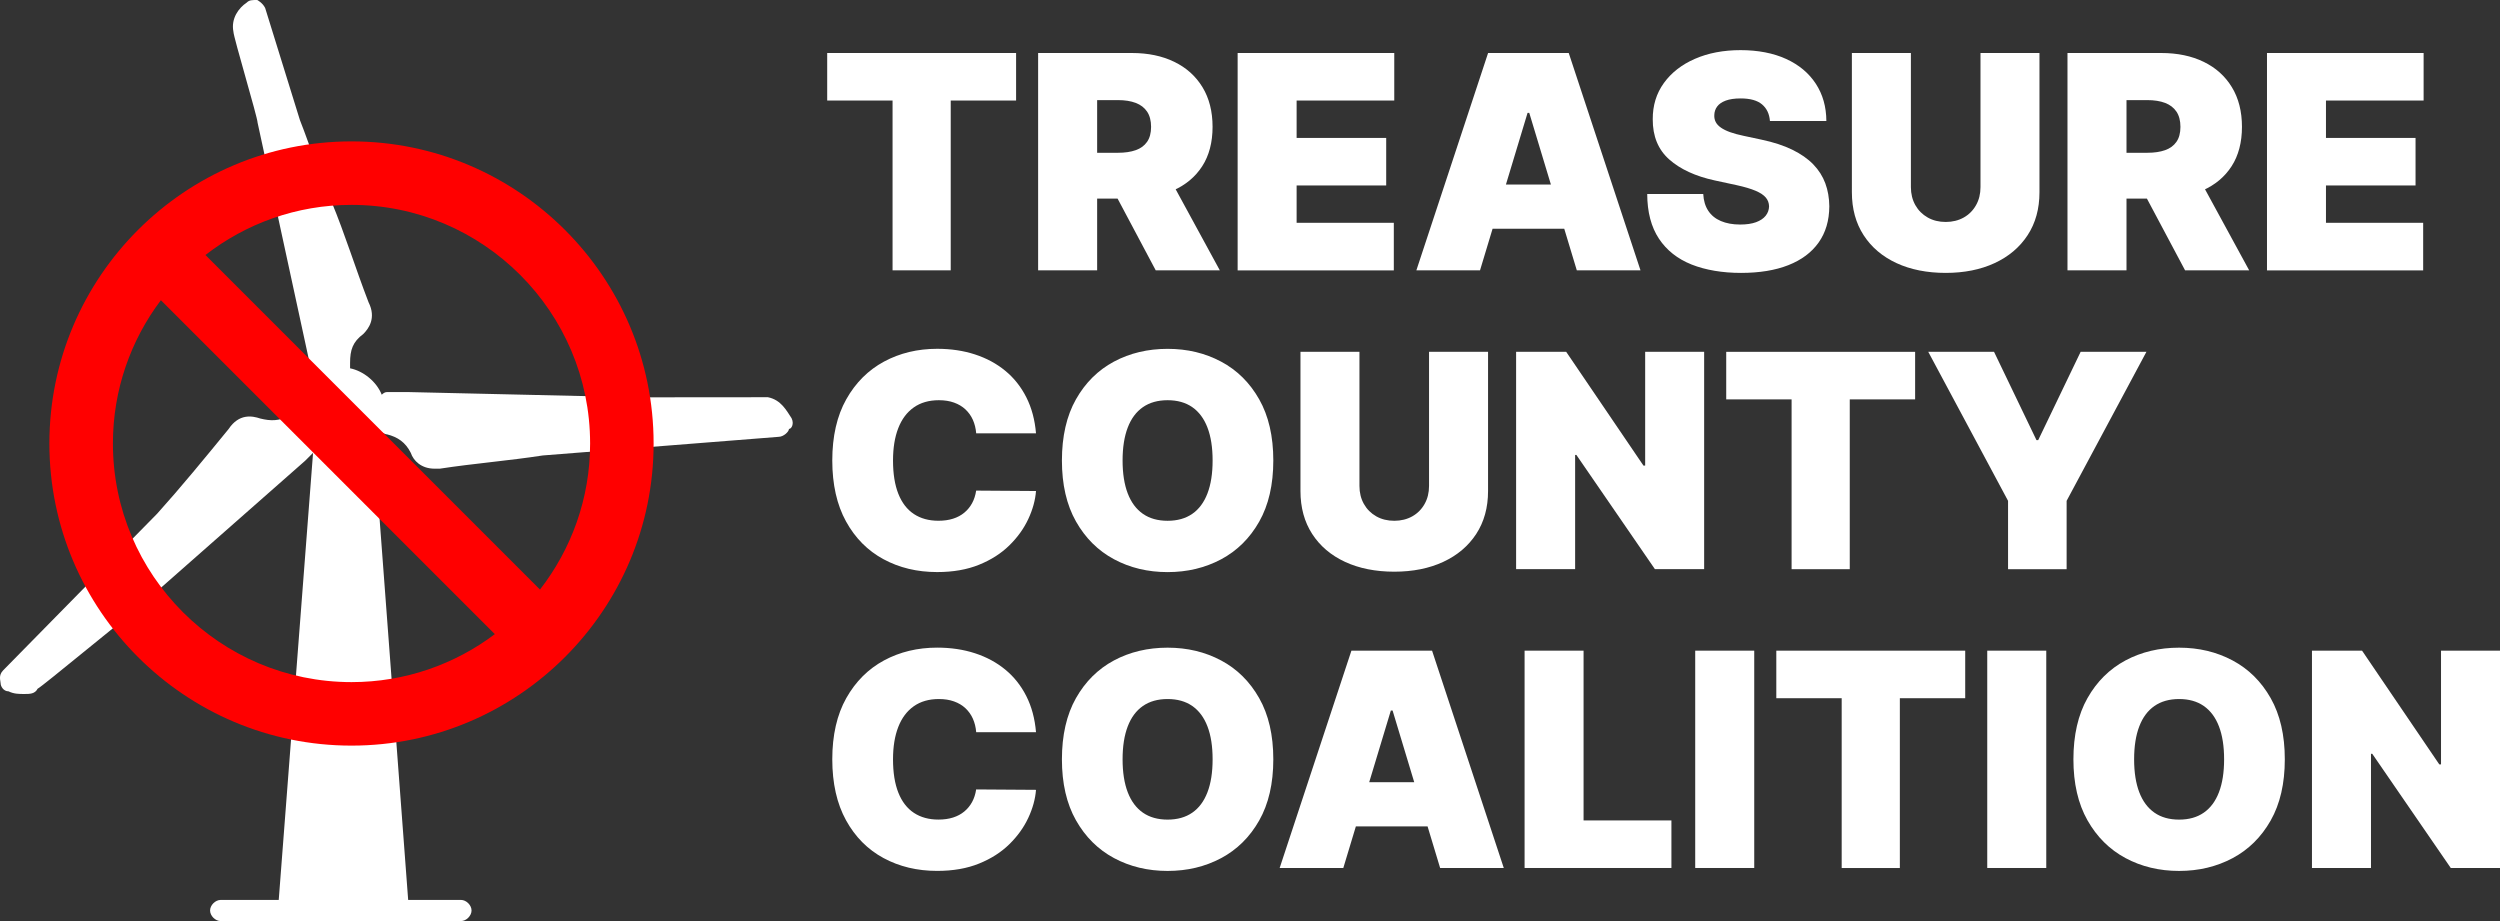 <?xml version="1.0" encoding="UTF-8"?><svg id="Layer_1" xmlns="http://www.w3.org/2000/svg" viewBox="0 0 669.28 246.57"><rect x="0" y="0" width="669.28" height="246.57" fill="#333333" stroke="none"/><defs><style>.cls-1{fill:#fff;}.cls-2{fill:red;}</style></defs><g><path class="cls-1" d="M221.45,26.92V14.19h50.57v12.73h-17.5v45.46h-15.57V26.92h-17.5Z"/><path class="cls-1" d="M277.92,72.37V14.19h25.11c4.32,0,8.1,.79,11.33,2.36,3.24,1.57,5.76,3.83,7.56,6.79,1.8,2.95,2.7,6.5,2.7,10.62s-.92,7.68-2.77,10.54c-1.85,2.86-4.43,5.02-7.75,6.48-3.32,1.46-7.2,2.19-11.63,2.19h-15v-12.27h11.82c1.86,0,3.44-.23,4.76-.7,1.32-.46,2.33-1.21,3.04-2.23,.71-1.02,1.07-2.36,1.07-4.01s-.36-3.03-1.07-4.08c-.71-1.05-1.72-1.83-3.04-2.33s-2.9-.75-4.76-.75h-5.57v45.57h-15.8Zm34.09-26.71l14.55,26.71h-17.16l-14.2-26.71h16.82Z"/><path class="cls-1" d="M331.33,72.37V14.19h41.93v12.73h-26.14v10h23.98v12.73h-23.98v10h26.02v12.73h-41.82Z"/><path class="cls-1" d="M396.22,72.37h-17.04l19.2-58.18h21.59l19.21,58.18h-17.05l-12.73-42.16h-.45l-12.73,42.16Zm-3.18-22.96h32.04v11.82h-32.04v-11.82Z"/><path class="cls-1" d="M473.83,32.37c-.15-1.89-.86-3.37-2.12-4.43s-3.17-1.59-5.72-1.59c-1.63,0-2.96,.2-3.99,.58-1.03,.39-1.79,.91-2.29,1.58-.49,.66-.75,1.42-.77,2.27-.04,.7,.09,1.33,.38,1.89,.29,.56,.76,1.06,1.41,1.51,.64,.45,1.47,.85,2.47,1.21,1,.36,2.2,.68,3.58,.97l4.77,1.02c3.22,.68,5.98,1.58,8.27,2.7,2.29,1.12,4.17,2.43,5.62,3.93,1.46,1.51,2.53,3.2,3.22,5.07s1.05,3.92,1.07,6.14c-.02,3.83-.98,7.06-2.87,9.72s-4.6,4.67-8.11,6.05c-3.51,1.38-7.73,2.07-12.66,2.07s-9.47-.75-13.22-2.24c-3.76-1.5-6.68-3.8-8.75-6.92-2.07-3.12-3.12-7.11-3.14-11.97h15c.09,1.78,.54,3.28,1.34,4.49,.79,1.21,1.92,2.13,3.37,2.75,1.45,.62,3.18,.94,5.18,.94,1.69,0,3.1-.21,4.23-.62,1.14-.42,2-.99,2.59-1.73,.59-.74,.89-1.58,.91-2.53-.02-.89-.31-1.67-.87-2.34s-1.47-1.28-2.74-1.82-2.98-1.05-5.14-1.52l-5.8-1.25c-5.15-1.12-9.21-2.99-12.17-5.61-2.96-2.62-4.44-6.21-4.42-10.75-.02-3.69,.97-6.93,2.97-9.7s4.77-4.94,8.32-6.49c3.55-1.55,7.63-2.33,12.23-2.33s8.76,.79,12.19,2.36,6.08,3.78,7.94,6.63c1.87,2.85,2.81,6.18,2.83,9.99h-15.11Z"/><path class="cls-1" d="M530.19,14.19h15.8V51.47c0,4.43-1.06,8.26-3.17,11.49-2.11,3.23-5.05,5.72-8.82,7.47s-8.14,2.63-13.12,2.63-9.41-.88-13.18-2.63-6.7-4.24-8.79-7.47c-2.09-3.23-3.14-7.06-3.14-11.49V14.19h15.8V50.1c0,1.8,.4,3.41,1.19,4.82,.8,1.41,1.9,2.51,3.31,3.31,1.41,.8,3.02,1.19,4.82,1.19s3.43-.4,4.83-1.19c1.4-.79,2.5-1.9,3.29-3.31,.8-1.41,1.19-3.02,1.19-4.82V14.19Z"/><path class="cls-1" d="M553.49,72.37V14.19h25.11c4.32,0,8.1,.79,11.34,2.36,3.24,1.57,5.76,3.83,7.56,6.79,1.8,2.95,2.7,6.5,2.7,10.62s-.92,7.68-2.77,10.54c-1.85,2.86-4.43,5.02-7.76,6.48-3.32,1.46-7.2,2.19-11.63,2.19h-15v-12.27h11.82c1.86,0,3.44-.23,4.76-.7,1.32-.46,2.33-1.21,3.04-2.23,.71-1.02,1.07-2.36,1.07-4.01s-.36-3.03-1.07-4.08c-.71-1.05-1.72-1.83-3.04-2.33s-2.9-.75-4.76-.75h-5.57v45.57h-15.8Zm34.09-26.71l14.55,26.71h-17.16l-14.21-26.71h16.82Z"/><path class="cls-1" d="M606.9,72.37V14.19h41.93v12.73h-26.14v10h23.98v12.73h-23.98v10h26.02v12.73h-41.82Z"/><path class="cls-1" d="M277.36,116.01h-16.02c-.11-1.33-.41-2.53-.89-3.61-.48-1.08-1.15-2.01-1.99-2.8-.84-.79-1.86-1.39-3.05-1.82-1.19-.43-2.55-.64-4.06-.64-2.65,0-4.89,.64-6.72,1.93-1.83,1.29-3.21,3.13-4.15,5.54s-1.41,5.29-1.41,8.67c0,3.56,.48,6.54,1.43,8.93s2.34,4.2,4.16,5.4c1.82,1.2,4.01,1.8,6.56,1.8,1.46,0,2.76-.18,3.92-.55s2.16-.9,3.01-1.61c.85-.7,1.55-1.55,2.09-2.54,.54-.99,.9-2.12,1.09-3.37l16.02,.11c-.19,2.46-.88,4.97-2.07,7.51-1.19,2.55-2.88,4.9-5.07,7.05s-4.89,3.88-8.11,5.18c-3.22,1.31-6.96,1.96-11.22,1.96-5.34,0-10.13-1.15-14.36-3.44-4.23-2.29-7.58-5.66-10.03-10.11-2.45-4.45-3.68-9.9-3.68-16.33s1.25-11.94,3.75-16.38,5.87-7.8,10.11-10.09c4.24-2.28,8.98-3.42,14.21-3.42,3.67,0,7.05,.5,10.14,1.51s5.8,2.47,8.12,4.39c2.33,1.92,4.21,4.29,5.62,7.09,1.42,2.8,2.28,6.01,2.59,9.63Z"/><path class="cls-1" d="M340.88,123.28c0,6.48-1.26,11.94-3.78,16.38-2.52,4.44-5.92,7.8-10.2,10.08s-9.05,3.42-14.32,3.42-10.09-1.15-14.36-3.45c-4.27-2.3-7.66-5.67-10.17-10.11-2.51-4.44-3.76-9.88-3.76-16.32s1.25-11.94,3.76-16.38,5.9-7.8,10.17-10.09c4.27-2.28,9.06-3.42,14.36-3.42s10.04,1.14,14.32,3.42c4.28,2.28,7.68,5.64,10.2,10.09,2.52,4.44,3.78,9.9,3.78,16.38Zm-16.25,0c0-3.49-.46-6.42-1.38-8.82-.92-2.4-2.27-4.21-4.06-5.46-1.79-1.24-3.99-1.86-6.61-1.86s-4.82,.62-6.61,1.86c-1.79,1.24-3.14,3.06-4.06,5.46-.92,2.4-1.38,5.34-1.38,8.82s.46,6.42,1.38,8.82c.92,2.4,2.27,4.21,4.06,5.46,1.79,1.24,3.99,1.86,6.61,1.86s4.82-.62,6.61-1.86c1.79-1.24,3.14-3.06,4.06-5.46,.92-2.4,1.38-5.34,1.38-8.82Z"/><path class="cls-1" d="M382.58,94.19h15.79v37.27c0,4.43-1.06,8.26-3.17,11.49-2.11,3.23-5.05,5.72-8.82,7.47s-8.14,2.63-13.12,2.63-9.41-.88-13.18-2.63c-3.77-1.75-6.7-4.24-8.79-7.47-2.09-3.23-3.14-7.06-3.14-11.49v-37.27h15.79v35.91c0,1.8,.4,3.41,1.19,4.82,.8,1.41,1.9,2.51,3.31,3.31,1.41,.8,3.02,1.19,4.82,1.19s3.43-.4,4.83-1.19c1.4-.79,2.5-1.9,3.29-3.31,.8-1.41,1.19-3.02,1.19-4.82v-35.91Z"/><path class="cls-1" d="M456.22,94.19v58.18h-13.18l-21.02-30.57h-.34v30.57h-15.8v-58.18h13.41l20.68,30.45h.46v-30.45h15.79Z"/><path class="cls-1" d="M462.13,106.92v-12.73h50.57v12.73h-17.5v45.46h-15.57v-45.46h-17.5Z"/><path class="cls-1" d="M516.22,94.19h17.61l11.36,23.64h.46l11.36-23.64h17.61l-21.36,39.89v18.3h-15.68v-18.3l-21.36-39.89Z"/><path class="cls-1" d="M277.36,196.01h-16.02c-.11-1.33-.41-2.53-.89-3.61-.48-1.08-1.15-2.01-1.99-2.8-.84-.79-1.86-1.39-3.05-1.82-1.19-.43-2.55-.64-4.06-.64-2.65,0-4.89,.64-6.72,1.93-1.83,1.29-3.21,3.13-4.15,5.54s-1.41,5.29-1.41,8.67c0,3.56,.48,6.54,1.43,8.93s2.34,4.2,4.16,5.4c1.82,1.2,4.01,1.8,6.56,1.8,1.46,0,2.76-.18,3.92-.55s2.16-.9,3.01-1.61c.85-.7,1.55-1.55,2.09-2.54,.54-.99,.9-2.12,1.09-3.37l16.02,.11c-.19,2.46-.88,4.97-2.07,7.51-1.19,2.55-2.88,4.9-5.07,7.05s-4.89,3.88-8.11,5.18c-3.22,1.31-6.96,1.96-11.22,1.96-5.34,0-10.13-1.15-14.36-3.44-4.23-2.29-7.58-5.66-10.03-10.11-2.45-4.45-3.68-9.9-3.68-16.33s1.25-11.94,3.75-16.38,5.87-7.8,10.11-10.09c4.24-2.28,8.98-3.42,14.21-3.42,3.67,0,7.05,.5,10.14,1.51s5.8,2.47,8.12,4.39c2.33,1.92,4.21,4.29,5.62,7.09,1.42,2.8,2.28,6.01,2.59,9.63Z"/><path class="cls-1" d="M340.88,203.28c0,6.48-1.26,11.94-3.78,16.38-2.52,4.44-5.92,7.8-10.2,10.08s-9.05,3.42-14.32,3.42-10.09-1.15-14.36-3.45c-4.27-2.3-7.66-5.67-10.17-10.11-2.51-4.44-3.76-9.88-3.76-16.32s1.25-11.94,3.76-16.38,5.9-7.8,10.17-10.09c4.27-2.28,9.06-3.42,14.36-3.42s10.04,1.14,14.32,3.42c4.28,2.28,7.68,5.64,10.2,10.09,2.52,4.44,3.78,9.9,3.78,16.38Zm-16.25,0c0-3.49-.46-6.42-1.38-8.82-.92-2.4-2.27-4.21-4.06-5.46-1.79-1.24-3.99-1.86-6.61-1.86s-4.82,.62-6.61,1.86c-1.79,1.24-3.14,3.06-4.06,5.46-.92,2.4-1.38,5.34-1.38,8.82s.46,6.42,1.38,8.82c.92,2.4,2.27,4.21,4.06,5.46,1.79,1.24,3.99,1.86,6.61,1.86s4.82-.62,6.61-1.86c1.79-1.24,3.14-3.06,4.06-5.46,.92-2.4,1.38-5.34,1.38-8.82Z"/><path class="cls-1" d="M359.63,232.37h-17.05l19.21-58.18h21.59l19.2,58.18h-17.04l-12.73-42.16h-.46l-12.73,42.16Zm-3.18-22.96h32.05v11.82h-32.05v-11.82Z"/><path class="cls-1" d="M408.15,232.37v-58.18h15.79v45.45h23.52v12.73h-39.32Z"/><path class="cls-1" d="M469.63,174.19v58.18h-15.8v-58.18h15.8Z"/><path class="cls-1" d="M475.54,186.92v-12.73h50.57v12.73h-17.5v45.46h-15.57v-45.46h-17.5Z"/><path class="cls-1" d="M547.81,174.19v58.18h-15.8v-58.18h15.8Z"/><path class="cls-1" d="M611.67,203.28c0,6.48-1.26,11.94-3.78,16.38s-5.92,7.8-10.2,10.08c-4.28,2.28-9.05,3.42-14.32,3.42s-10.09-1.15-14.36-3.45c-4.27-2.3-7.66-5.67-10.17-10.11-2.51-4.44-3.76-9.88-3.76-16.32s1.25-11.94,3.76-16.38c2.51-4.44,5.9-7.8,10.17-10.09,4.27-2.28,9.06-3.42,14.36-3.42s10.04,1.14,14.32,3.42c4.28,2.28,7.68,5.64,10.2,10.09s3.78,9.9,3.78,16.38Zm-16.25,0c0-3.49-.46-6.42-1.38-8.82-.92-2.4-2.27-4.21-4.06-5.46-1.79-1.24-3.99-1.86-6.6-1.86s-4.82,.62-6.61,1.86c-1.79,1.24-3.14,3.06-4.06,5.46-.92,2.4-1.38,5.34-1.38,8.82s.46,6.42,1.38,8.82c.92,2.4,2.27,4.21,4.06,5.46s3.99,1.86,6.61,1.86,4.82-.62,6.6-1.86c1.79-1.24,3.14-3.06,4.06-5.46,.92-2.4,1.38-5.34,1.38-8.82Z"/><path class="cls-1" d="M669.28,174.19v58.18h-13.18l-21.02-30.57h-.34v30.57h-15.8v-58.18h13.41l20.68,30.45h.46v-30.45h15.79Z"/></g><g><path class="cls-1" d="M211.94,112c-1.41-2.12-2.83-4.95-6.36-5.66-1.41,0-33.38,.03-34.8,.03h0l-61.51-1.41h-5.66q-.71,0-1.41,.71c-1.41-3.54-4.95-6.36-8.48-7.07v-1.41c0-3.54,.71-5.66,3.54-7.78,1.41-1.41,3.54-4.24,1.41-8.48-3.54-9.19-6.36-18.38-9.9-26.87l-4.24-10.61c-1.41-3.54-2.83-7.78-4.24-11.31L70.98,2.12c-.71-1.41-2.12-2.12-2.12-2.12-1.41,0-2.12,0-2.83,.71-2.12,1.41-4.24,4.24-3.54,7.78,0,1.41,6.47,22.94,6.47,24.36h0l14.85,68.58h0c-2.12,2.12-4.24,5.66-4.24,9.19-.71,0-1.41,.71-2.12,.71-2.83,1.41-4.95,1.41-7.78,.71-2.12-.71-5.66-1.41-8.48,2.83-6.36,7.78-12.73,15.55-19.09,22.62L.88,179.42c-1.41,1.41-.71,2.83-.71,3.54s.71,2.12,2.12,2.12c1.41,.71,2.83,.71,4.24,.71s2.83,0,3.54-1.41c1.41-.71,22.84-18.61,24.25-19.32h0l47.37-41.71,2.12-2.12-9.19,119.69h-15.55c-1.41,0-2.83,1.41-2.83,2.83s1.41,2.83,2.83,2.83H123.41c1.41,0,2.83-1.41,2.83-2.83s-1.41-2.83-2.83-2.83h-14.14l-9.19-122.52c.71-.71,1.41-1.41,1.41-2.83,.71,0,1.41,.71,2.12,.71,2.83,.71,4.95,2.12,6.36,4.95,.71,2.12,2.83,4.24,6.36,4.24h1.41c9.19-1.41,18.38-2.12,27.57-3.54l63.08-4.98c1.41,0,2.83-1.41,2.83-2.12,.71,0,1.41-1.41,.71-2.83Z"/><path class="cls-2" d="M94.1,37.85c-44.6,0-80.88,36.28-80.88,80.88s36.28,80.88,80.88,80.88,80.88-36.28,80.88-80.88S138.69,37.85,94.1,37.85Zm63.88,80.88c0,14.72-5.02,28.28-13.42,39.1L55,68.27c10.81-8.4,24.38-13.42,39.1-13.42,35.22,0,63.88,28.66,63.88,63.88Zm-127.75,0c0-14.38,4.78-27.67,12.84-38.36l89.4,89.4c-10.69,8.05-23.98,12.84-38.36,12.84-35.22,0-63.88-28.65-63.88-63.88Z"/></g></svg>